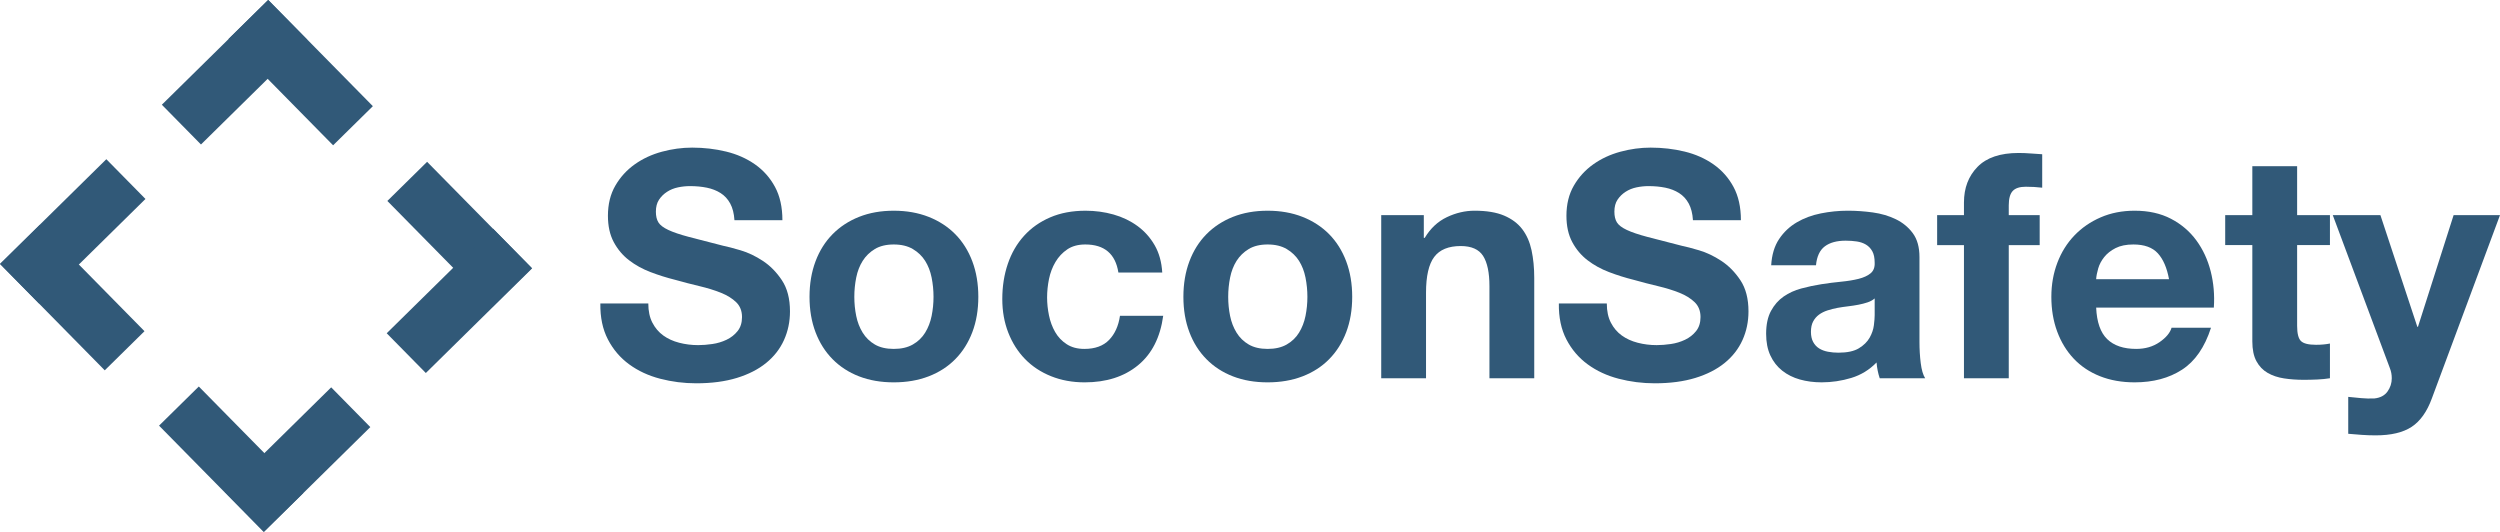 <?xml version="1.0" encoding="iso-8859-1"?>
<!-- Generator: Adobe Illustrator 16.0.0, SVG Export Plug-In . SVG Version: 6.00 Build 0)  -->
<!DOCTYPE svg PUBLIC "-//W3C//DTD SVG 1.1//EN" "http://www.w3.org/Graphics/SVG/1.1/DTD/svg11.dtd">
<svg version="1.1" id="Layer_1" xmlns="http://www.w3.org/2000/svg" xmlns:xlink="http://www.w3.org/1999/xlink" x="0px" y="0px"
	 width="316.947px" height="67.448px" viewBox="0 0 316.947 67.448" style="enable-background:new 0 0 316.947 67.448;"
	 xml:space="preserve">
<g>
	<g>
		
			<rect x="34.184" y="48.85" transform="matrix(-0.702 -0.713 0.713 -0.702 22.641 126.08)" style="fill:#315978;" width="7.068" height="18.899"/>
		
			<rect x="25.818" y="48.785" transform="matrix(-0.713 0.702 -0.702 -0.713 91.126 79.136)" style="fill:#315978;" width="7.068" height="18.9"/>
	</g>
	<g>
		
			<rect x="26.196" y="-0.302" transform="matrix(0.702 0.713 -0.713 0.702 15.388 -18.454)" style="fill:#315978;" width="7.067" height="18.899"/>
		
			<rect x="34.563" y="-0.237" transform="matrix(0.713 -0.702 0.702 0.713 4.487 29.378)" style="fill:#315978;" width="7.067" height="18.9"/>
	</g>
	<g>
		
			<rect x="54.766" y="20.281" transform="matrix(-0.713 0.702 -0.702 -0.713 120.7 10.004)" style="fill:#315978;" width="7.068" height="18.899"/>
		
			<rect x="54.702" y="28.646" transform="matrix(0.702 0.713 -0.713 0.702 44.525 -30.129)" style="fill:#315978;" width="7.067" height="18.9"/>
	</g>
	<g>
		
			<rect x="5.614" y="28.268" transform="matrix(0.713 -0.702 0.702 0.713 -23.834 17.261)" style="fill:#315978;" width="7.068" height="18.899"/>
		
			<rect x="5.679" y="19.902" transform="matrix(-0.702 -0.713 0.713 -0.702 -5.237 56.511)" style="fill:#315978;" width="7.067" height="18.899"/>
	</g>
</g>
<g>
	<path style="fill:#315978;" d="M82.711,40.914c0.346,0.667,0.806,1.207,1.38,1.62c0.573,0.414,1.246,0.72,2.02,0.92
		c0.773,0.2,1.573,0.3,2.4,0.3c0.56,0,1.16-0.046,1.8-0.14c0.64-0.093,1.24-0.273,1.8-0.54s1.026-0.633,1.4-1.1
		c0.373-0.466,0.56-1.06,0.56-1.78c0-0.773-0.247-1.4-0.74-1.88c-0.494-0.48-1.14-0.88-1.94-1.2c-0.8-0.32-1.707-0.6-2.72-0.84
		c-1.014-0.24-2.04-0.506-3.08-0.8c-1.067-0.266-2.107-0.593-3.12-0.98c-1.014-0.386-1.92-0.886-2.72-1.5
		c-0.8-0.613-1.447-1.38-1.94-2.3c-0.494-0.92-0.74-2.033-0.74-3.34c0-1.466,0.313-2.74,0.94-3.82c0.626-1.08,1.446-1.98,2.46-2.7
		c1.013-0.72,2.16-1.253,3.44-1.6c1.28-0.346,2.56-0.52,3.84-0.52c1.493,0,2.926,0.167,4.3,0.5c1.373,0.334,2.593,0.874,3.66,1.62
		c1.066,0.747,1.913,1.7,2.54,2.86c0.626,1.16,0.94,2.566,0.94,4.22h-6.08c-0.054-0.853-0.234-1.56-0.54-2.12
		c-0.307-0.56-0.714-1-1.22-1.32c-0.507-0.32-1.087-0.546-1.74-0.68c-0.654-0.133-1.367-0.2-2.14-0.2
		c-0.507,0-1.014,0.054-1.52,0.16c-0.507,0.107-0.967,0.294-1.38,0.56c-0.414,0.267-0.754,0.6-1.02,1c-0.267,0.4-0.4,0.907-0.4,1.52
		c0,0.56,0.106,1.014,0.32,1.36s0.633,0.667,1.26,0.96c0.626,0.293,1.493,0.587,2.6,0.88c1.106,0.293,2.553,0.667,4.34,1.12
		c0.533,0.106,1.273,0.3,2.22,0.58c0.946,0.28,1.886,0.727,2.82,1.34c0.933,0.614,1.74,1.434,2.42,2.46
		c0.68,1.027,1.02,2.34,1.02,3.94c0,1.307-0.254,2.52-0.76,3.64c-0.507,1.12-1.26,2.087-2.26,2.9c-1,0.813-2.24,1.447-3.72,1.9
		c-1.48,0.453-3.193,0.68-5.14,0.68c-1.574,0-3.1-0.194-4.58-0.58s-2.787-0.993-3.92-1.82c-1.134-0.827-2.034-1.88-2.7-3.16
		c-0.667-1.28-0.987-2.8-0.96-4.56h6.08C82.191,39.434,82.364,40.248,82.711,40.914z"/>
	<path style="fill:#315978;" d="M103.39,33.134c0.506-1.346,1.227-2.493,2.16-3.44c0.933-0.946,2.053-1.68,3.36-2.2
		s2.773-0.78,4.4-0.78c1.626,0,3.1,0.26,4.42,0.78c1.32,0.52,2.446,1.254,3.38,2.2c0.933,0.947,1.653,2.094,2.16,3.44
		c0.506,1.347,0.76,2.847,0.76,4.5c0,1.654-0.254,3.146-0.76,4.48c-0.507,1.333-1.227,2.474-2.16,3.42
		c-0.934,0.947-2.06,1.674-3.38,2.18c-1.32,0.506-2.794,0.76-4.42,0.76c-1.627,0-3.094-0.254-4.4-0.76
		c-1.307-0.506-2.427-1.233-3.36-2.18c-0.934-0.946-1.654-2.086-2.16-3.42c-0.507-1.333-0.76-2.826-0.76-4.48
		C102.63,35.98,102.883,34.48,103.39,33.134z M108.55,40.054c0.16,0.787,0.433,1.494,0.82,2.12s0.9,1.126,1.54,1.5
		c0.64,0.374,1.44,0.56,2.4,0.56s1.766-0.186,2.42-0.56c0.653-0.374,1.173-0.874,1.56-1.5c0.386-0.626,0.66-1.333,0.82-2.12
		c0.16-0.786,0.24-1.593,0.24-2.42s-0.08-1.64-0.24-2.44c-0.16-0.8-0.434-1.506-0.82-2.12c-0.387-0.613-0.907-1.113-1.56-1.5
		c-0.654-0.386-1.46-0.58-2.42-0.58s-1.76,0.194-2.4,0.58c-0.64,0.387-1.153,0.887-1.54,1.5c-0.387,0.614-0.66,1.32-0.82,2.12
		c-0.16,0.8-0.24,1.613-0.24,2.44S108.39,39.268,108.55,40.054z"/>
	<path style="fill:#315978;" d="M137.59,30.994c-0.907,0-1.667,0.207-2.28,0.62c-0.613,0.414-1.113,0.947-1.5,1.6
		c-0.387,0.654-0.66,1.374-0.82,2.16c-0.16,0.787-0.24,1.567-0.24,2.34c0,0.747,0.08,1.507,0.24,2.28
		c0.16,0.774,0.42,1.474,0.78,2.1c0.36,0.627,0.846,1.14,1.46,1.54c0.613,0.4,1.36,0.6,2.24,0.6c1.36,0,2.406-0.38,3.14-1.14
		c0.733-0.76,1.193-1.78,1.38-3.06h5.48c-0.374,2.747-1.44,4.84-3.2,6.28c-1.76,1.44-4.014,2.16-6.76,2.16
		c-1.547,0-2.967-0.26-4.26-0.78c-1.294-0.52-2.394-1.247-3.3-2.18c-0.907-0.933-1.614-2.046-2.12-3.34
		c-0.507-1.293-0.76-2.713-0.76-4.26c0-1.6,0.233-3.086,0.7-4.46c0.466-1.373,1.153-2.56,2.06-3.56c0.906-1,2.013-1.78,3.32-2.34
		c1.306-0.56,2.8-0.84,4.48-0.84c1.226,0,2.406,0.16,3.54,0.48c1.133,0.32,2.146,0.807,3.04,1.46c0.893,0.653,1.62,1.467,2.18,2.44
		c0.56,0.974,0.88,2.127,0.96,3.46h-5.56C141.417,32.181,140.017,30.994,137.59,30.994z"/>
	<path style="fill:#315978;" d="M150.79,33.134c0.506-1.346,1.227-2.493,2.16-3.44c0.933-0.946,2.053-1.68,3.36-2.2
		s2.773-0.78,4.4-0.78c1.626,0,3.1,0.26,4.42,0.78c1.32,0.52,2.446,1.254,3.38,2.2c0.933,0.947,1.653,2.094,2.16,3.44
		c0.506,1.347,0.76,2.847,0.76,4.5c0,1.654-0.254,3.146-0.76,4.48c-0.507,1.333-1.227,2.474-2.16,3.42
		c-0.934,0.947-2.06,1.674-3.38,2.18c-1.32,0.506-2.794,0.76-4.42,0.76c-1.627,0-3.094-0.254-4.4-0.76
		c-1.307-0.506-2.427-1.233-3.36-2.18c-0.934-0.946-1.654-2.086-2.16-3.42c-0.507-1.333-0.76-2.826-0.76-4.48
		C150.03,35.98,150.283,34.48,150.79,33.134z M155.95,40.054c0.16,0.787,0.433,1.494,0.82,2.12s0.9,1.126,1.54,1.5
		c0.64,0.374,1.44,0.56,2.4,0.56s1.766-0.186,2.42-0.56c0.653-0.374,1.173-0.874,1.56-1.5c0.386-0.626,0.66-1.333,0.82-2.12
		c0.16-0.786,0.24-1.593,0.24-2.42s-0.08-1.64-0.24-2.44c-0.16-0.8-0.434-1.506-0.82-2.12c-0.387-0.613-0.907-1.113-1.56-1.5
		c-0.654-0.386-1.46-0.58-2.42-0.58s-1.76,0.194-2.4,0.58c-0.64,0.387-1.153,0.887-1.54,1.5c-0.387,0.614-0.66,1.32-0.82,2.12
		c-0.16,0.8-0.24,1.613-0.24,2.44S155.79,39.268,155.95,40.054z"/>
	<path style="fill:#315978;" d="M180.509,27.273v2.88h0.12c0.72-1.2,1.653-2.073,2.8-2.62c1.146-0.546,2.32-0.82,3.52-0.82
		c1.52,0,2.766,0.207,3.74,0.62c0.973,0.414,1.74,0.987,2.3,1.72c0.56,0.734,0.953,1.627,1.18,2.68c0.226,1.054,0.34,2.22,0.34,3.5
		v12.72h-5.68v-11.68c0-1.706-0.267-2.98-0.8-3.82c-0.534-0.84-1.48-1.26-2.84-1.26c-1.547,0-2.667,0.46-3.36,1.38
		c-0.694,0.92-1.04,2.434-1.04,4.54v10.84h-5.68v-20.68H180.509z"/>
	<path style="fill:#315978;" d="M204.229,40.914c0.346,0.667,0.806,1.207,1.38,1.62c0.573,0.414,1.246,0.72,2.02,0.92
		c0.773,0.2,1.573,0.3,2.4,0.3c0.56,0,1.16-0.046,1.8-0.14c0.64-0.093,1.24-0.273,1.8-0.54s1.026-0.633,1.4-1.1
		c0.373-0.466,0.56-1.06,0.56-1.78c0-0.773-0.247-1.4-0.74-1.88c-0.494-0.48-1.14-0.88-1.94-1.2c-0.8-0.32-1.707-0.6-2.72-0.84
		c-1.014-0.24-2.04-0.506-3.08-0.8c-1.067-0.266-2.107-0.593-3.12-0.98c-1.014-0.386-1.92-0.886-2.72-1.5
		c-0.8-0.613-1.447-1.38-1.94-2.3c-0.494-0.92-0.74-2.033-0.74-3.34c0-1.466,0.313-2.74,0.94-3.82c0.626-1.08,1.446-1.98,2.46-2.7
		c1.013-0.72,2.16-1.253,3.44-1.6c1.28-0.346,2.56-0.52,3.84-0.52c1.493,0,2.926,0.167,4.3,0.5c1.373,0.334,2.593,0.874,3.66,1.62
		c1.066,0.747,1.913,1.7,2.54,2.86c0.626,1.16,0.94,2.566,0.94,4.22h-6.08c-0.054-0.853-0.234-1.56-0.54-2.12
		c-0.307-0.56-0.714-1-1.22-1.32c-0.507-0.32-1.087-0.546-1.74-0.68c-0.654-0.133-1.367-0.2-2.14-0.2
		c-0.507,0-1.014,0.054-1.52,0.16c-0.507,0.107-0.967,0.294-1.38,0.56c-0.414,0.267-0.754,0.6-1.02,1c-0.267,0.4-0.4,0.907-0.4,1.52
		c0,0.56,0.106,1.014,0.32,1.36s0.633,0.667,1.26,0.96c0.626,0.293,1.493,0.587,2.6,0.88c1.106,0.293,2.553,0.667,4.34,1.12
		c0.533,0.106,1.273,0.3,2.22,0.58c0.946,0.28,1.886,0.727,2.82,1.34c0.933,0.614,1.74,1.434,2.42,2.46
		c0.68,1.027,1.02,2.34,1.02,3.94c0,1.307-0.254,2.52-0.76,3.64c-0.507,1.12-1.26,2.087-2.26,2.9c-1,0.813-2.24,1.447-3.72,1.9
		c-1.48,0.453-3.193,0.68-5.14,0.68c-1.574,0-3.1-0.194-4.58-0.58s-2.787-0.993-3.92-1.82c-1.134-0.827-2.034-1.88-2.7-3.16
		c-0.667-1.28-0.987-2.8-0.96-4.56h6.08C203.709,39.434,203.882,40.248,204.229,40.914z"/>
	<path style="fill:#315978;" d="M225.548,30.313c0.586-0.88,1.333-1.586,2.24-2.12c0.906-0.533,1.926-0.914,3.06-1.14
		c1.133-0.227,2.273-0.34,3.42-0.34c1.04,0,2.093,0.074,3.16,0.22c1.066,0.147,2.04,0.434,2.92,0.86c0.88,0.427,1.6,1.02,2.16,1.78
		c0.56,0.76,0.84,1.767,0.84,3.02v10.76c0,0.934,0.053,1.827,0.16,2.68c0.106,0.854,0.293,1.494,0.56,1.92h-5.76
		c-0.107-0.32-0.194-0.646-0.26-0.98c-0.067-0.333-0.114-0.673-0.14-1.02c-0.907,0.934-1.974,1.587-3.2,1.96
		c-1.227,0.373-2.48,0.56-3.76,0.56c-0.987,0-1.907-0.12-2.76-0.36c-0.854-0.24-1.6-0.613-2.24-1.12
		c-0.64-0.506-1.14-1.146-1.5-1.92c-0.36-0.773-0.54-1.693-0.54-2.76c0-1.173,0.207-2.14,0.62-2.9c0.413-0.76,0.946-1.366,1.6-1.82
		c0.653-0.453,1.4-0.793,2.24-1.02c0.84-0.227,1.686-0.406,2.54-0.54c0.854-0.133,1.693-0.24,2.52-0.32
		c0.827-0.08,1.56-0.2,2.2-0.36c0.64-0.16,1.146-0.393,1.52-0.7c0.373-0.307,0.546-0.753,0.52-1.34c0-0.613-0.1-1.1-0.3-1.46
		c-0.2-0.36-0.467-0.64-0.8-0.84c-0.333-0.2-0.72-0.333-1.16-0.4c-0.44-0.066-0.914-0.1-1.42-0.1c-1.12,0-2,0.24-2.64,0.72
		c-0.64,0.48-1.014,1.28-1.12,2.4h-5.68C224.628,32.3,224.961,31.194,225.548,30.313z M236.769,38.333
		c-0.36,0.12-0.747,0.22-1.16,0.3c-0.414,0.08-0.847,0.146-1.3,0.2c-0.454,0.054-0.907,0.12-1.36,0.2
		c-0.427,0.08-0.847,0.187-1.26,0.32c-0.414,0.134-0.774,0.314-1.08,0.54c-0.307,0.227-0.554,0.514-0.74,0.86
		c-0.187,0.347-0.28,0.787-0.28,1.32c0,0.507,0.093,0.934,0.28,1.28c0.186,0.347,0.44,0.62,0.76,0.82c0.32,0.2,0.693,0.34,1.12,0.42
		c0.426,0.08,0.866,0.12,1.32,0.12c1.12,0,1.986-0.186,2.6-0.56c0.613-0.374,1.066-0.82,1.36-1.34s0.473-1.046,0.54-1.58
		c0.066-0.533,0.1-0.96,0.1-1.28v-2.12C237.428,38.047,237.128,38.213,236.769,38.333z"/>
	<path style="fill:#315978;" d="M245.588,31.074v-3.8h3.4v-1.6c0-1.84,0.573-3.347,1.72-4.52c1.146-1.173,2.88-1.76,5.2-1.76
		c0.506,0,1.013,0.02,1.52,0.06c0.506,0.04,1,0.074,1.48,0.1v4.24c-0.667-0.08-1.36-0.12-2.08-0.12c-0.774,0-1.327,0.18-1.66,0.54
		c-0.334,0.36-0.5,0.967-0.5,1.82v1.24h3.92v3.8h-3.92v16.88h-5.68v-16.88H245.588z"/>
	<path style="fill:#315978;" d="M267.148,42.994c0.853,0.827,2.08,1.24,3.68,1.24c1.146,0,2.133-0.286,2.96-0.86
		c0.826-0.573,1.333-1.18,1.52-1.82h5c-0.8,2.48-2.027,4.253-3.68,5.32c-1.654,1.067-3.654,1.6-6,1.6c-1.627,0-3.094-0.26-4.4-0.78
		c-1.307-0.52-2.414-1.26-3.32-2.22c-0.907-0.96-1.607-2.106-2.1-3.44c-0.494-1.333-0.74-2.8-0.74-4.4
		c0-1.546,0.253-2.986,0.76-4.32c0.506-1.333,1.227-2.486,2.16-3.46c0.933-0.973,2.046-1.74,3.34-2.3
		c1.293-0.56,2.727-0.84,4.3-0.84c1.76,0,3.293,0.34,4.6,1.02c1.307,0.68,2.38,1.594,3.22,2.74c0.84,1.147,1.446,2.454,1.82,3.92
		c0.373,1.467,0.506,3,0.4,4.6h-14.92C265.828,40.833,266.294,42.167,267.148,42.994z M273.568,32.114
		c-0.68-0.747-1.714-1.12-3.1-1.12c-0.907,0-1.66,0.154-2.26,0.46c-0.6,0.307-1.08,0.687-1.44,1.14
		c-0.36,0.454-0.614,0.934-0.76,1.44c-0.147,0.507-0.234,0.96-0.26,1.36h9.24C274.721,33.954,274.248,32.86,273.568,32.114z"/>
	<path style="fill:#315978;" d="M295.387,27.273v3.8h-4.16v10.24c0,0.96,0.16,1.6,0.48,1.92c0.32,0.32,0.96,0.48,1.92,0.48
		c0.32,0,0.626-0.013,0.92-0.04c0.293-0.026,0.573-0.066,0.84-0.12v4.4c-0.48,0.08-1.014,0.133-1.6,0.16
		c-0.587,0.026-1.16,0.04-1.72,0.04c-0.88,0-1.714-0.06-2.5-0.18c-0.787-0.12-1.48-0.353-2.08-0.7c-0.6-0.346-1.074-0.84-1.42-1.48
		c-0.347-0.64-0.52-1.48-0.52-2.52v-12.2h-3.44v-3.8h3.44v-6.2h5.68v6.2H295.387z"/>
	<path style="fill:#315978;" d="M305.747,54.114c-1.094,0.72-2.614,1.08-4.56,1.08c-0.587,0-1.167-0.02-1.74-0.06
		c-0.574-0.04-1.154-0.087-1.74-0.14v-4.68c0.533,0.053,1.08,0.106,1.64,0.16c0.56,0.053,1.12,0.066,1.68,0.04
		c0.746-0.08,1.3-0.374,1.66-0.88c0.36-0.507,0.54-1.067,0.54-1.68c0-0.453-0.08-0.88-0.24-1.28l-7.24-19.4h6.04l4.68,14.16h0.08
		l4.52-14.16h5.88l-8.64,23.24C307.693,52.194,306.84,53.394,305.747,54.114z"/>
</g>
</svg>
